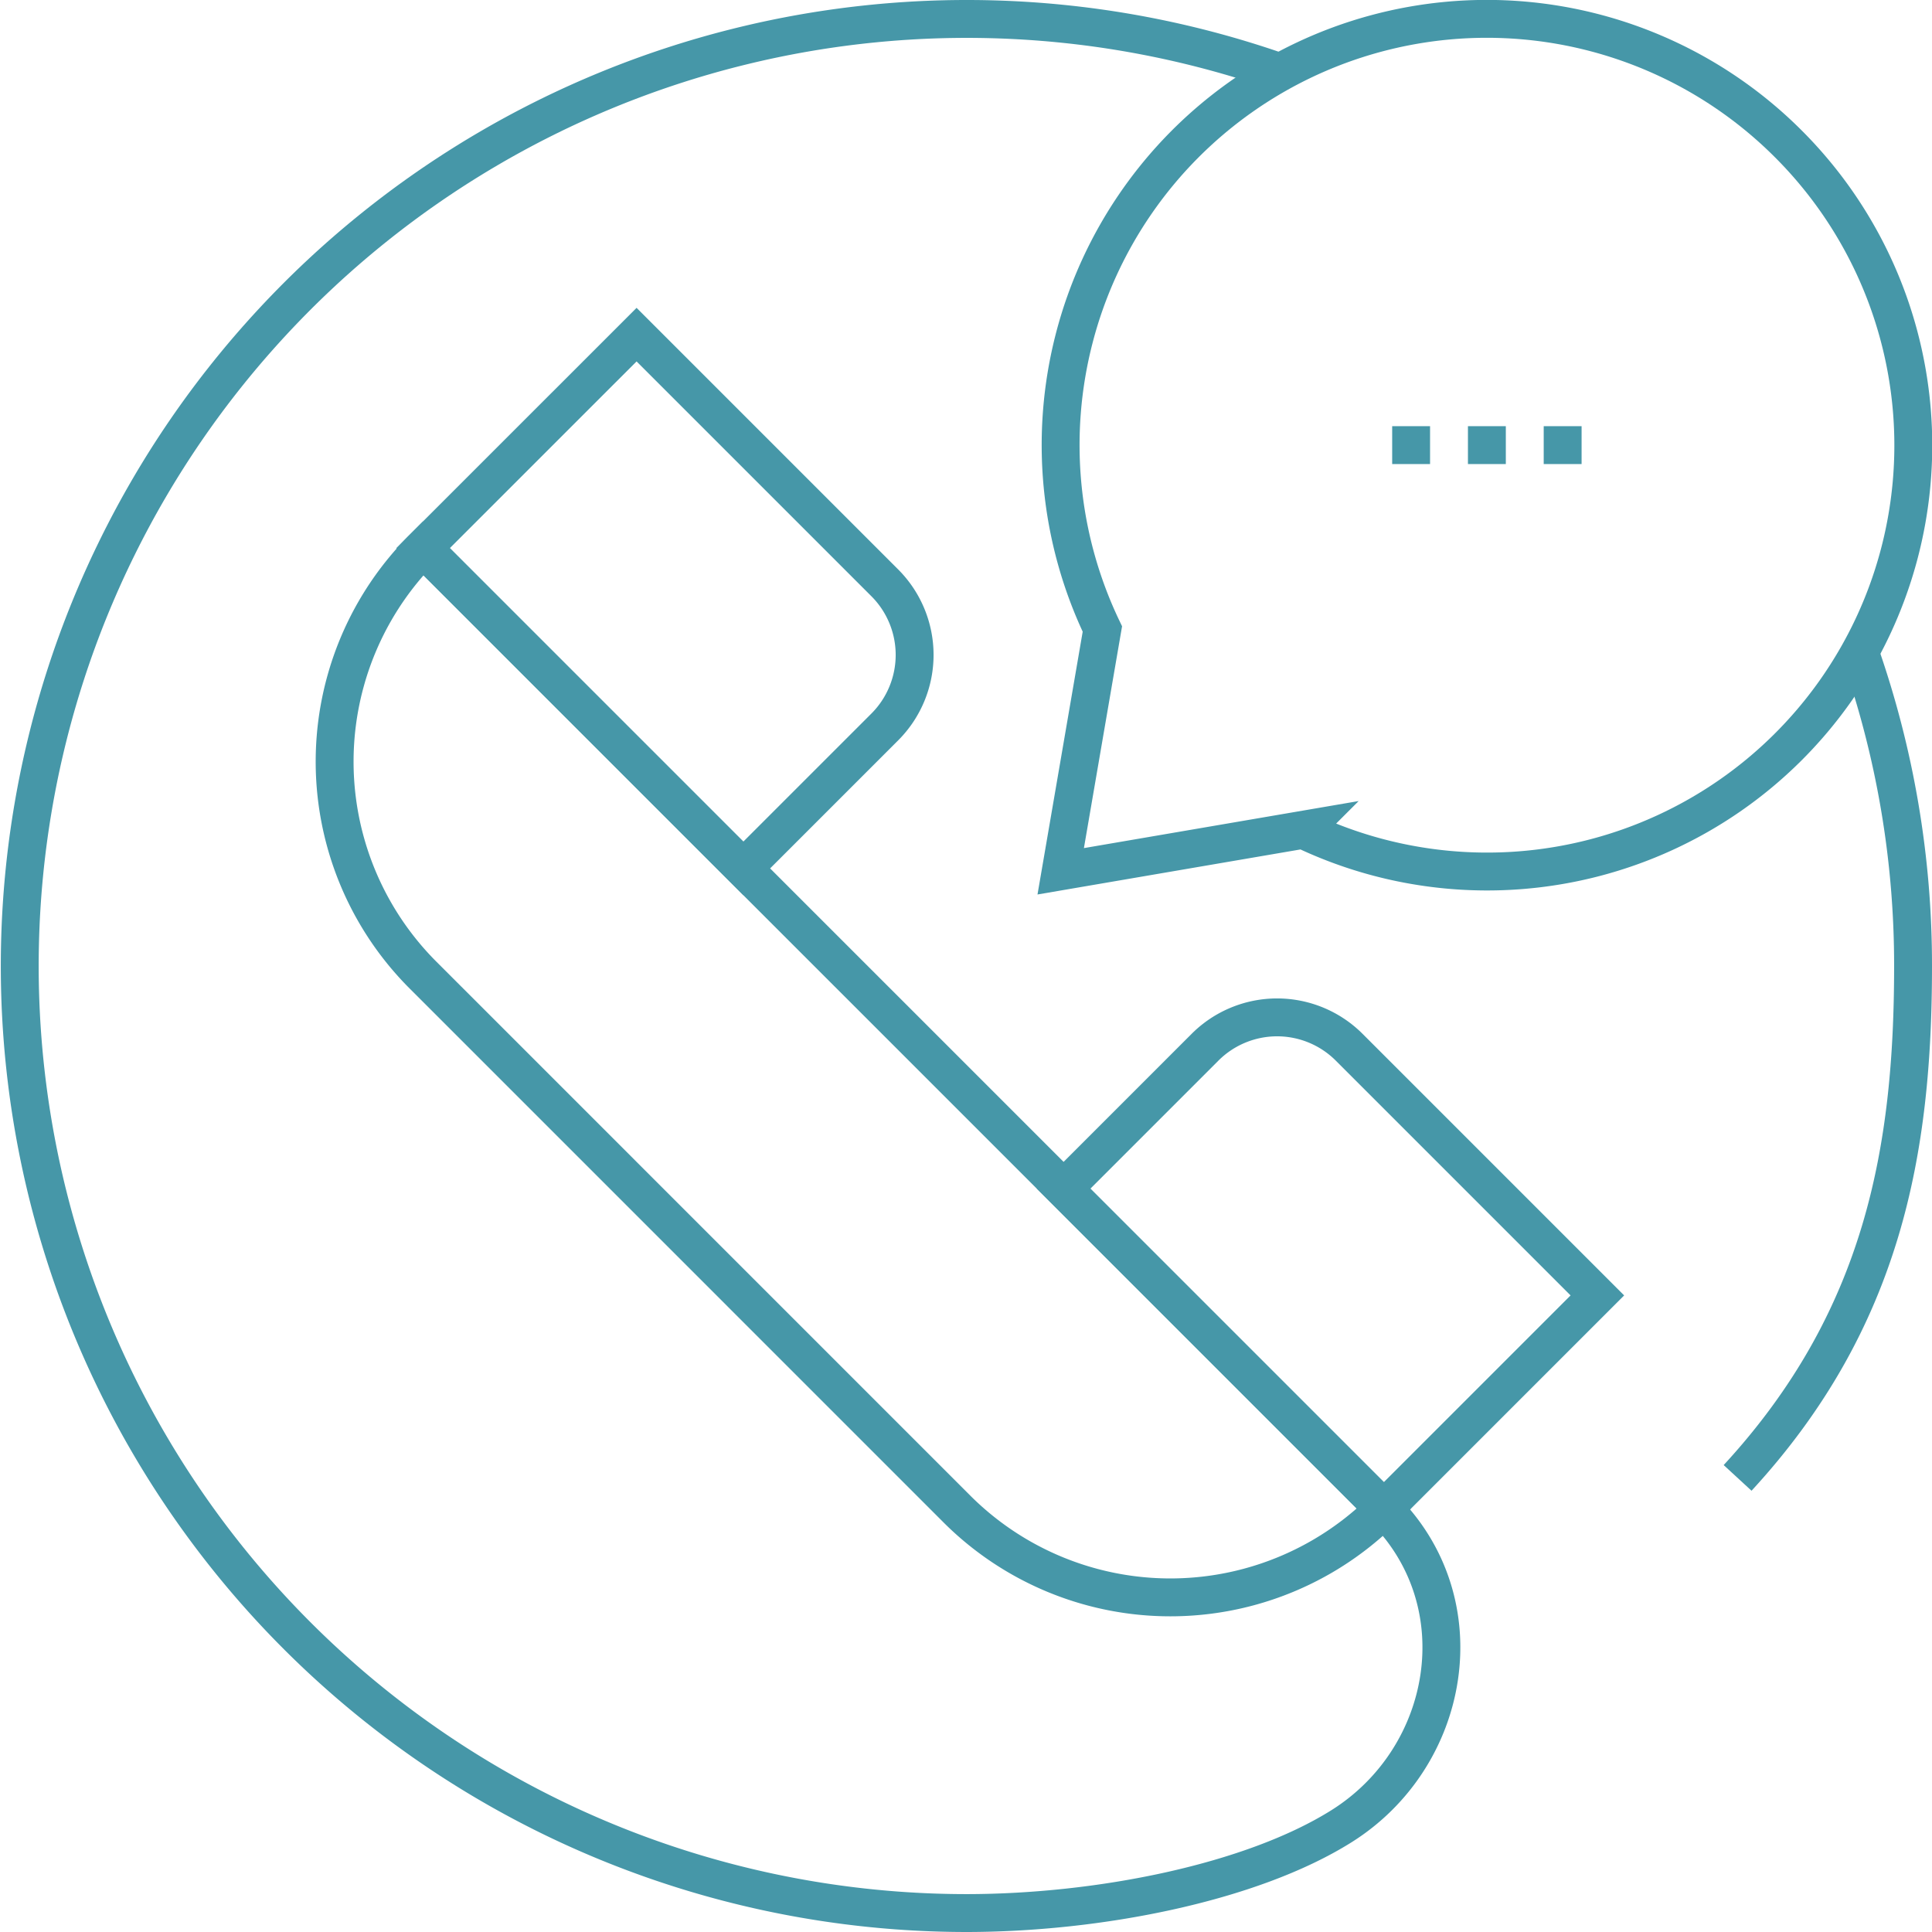 <svg xmlns="http://www.w3.org/2000/svg" xmlns:xlink="http://www.w3.org/1999/xlink" width="102" height="102" viewBox="0 0 102 102">
  <defs>
    <clipPath id="clip-path">
      <rect id="Rectangle_502" data-name="Rectangle 502" width="102" height="102" fill="none"/>
    </clipPath>
  </defs>
  <g id="Icon" clip-path="url(#clip-path)">
    <path id="Path_1342" data-name="Path 1342" d="M46.712,38.38l-7.468,7.467L22.336,28.938,33.608,17.667l13.1,13.1A5.381,5.381,0,0,1,46.712,38.38Z" fill="none" stroke="#4697a8" stroke-width="2"/>
    <path id="Path_1343" data-name="Path 1343" d="M84.333,68.392,73.061,79.664,56.152,62.756l7.468-7.468a5.381,5.381,0,0,1,7.609,0Z" fill="none" stroke="#4697a8" stroke-width="2"/>
    <path id="Path_1344" data-name="Path 1344" d="M73.061,79.664a15.941,15.941,0,0,1-22.545,0L22.336,51.483a15.94,15.94,0,0,1,0-22.544Z" fill="none" stroke="#4697a8" stroke-width="2"/>
    <path id="Path_1345" data-name="Path 1345" d="M98.183,34.413A49.915,49.915,0,0,1,101,51c0,9.681-1.552,18.657-9.263,27.026" fill="none" stroke="#4697a8" stroke-width="2"/>
    <path id="Path_1346" data-name="Path 1346" d="M73.061,79.664h0c4.983,4.983,3.556,13.123-2.249,16.759C66.036,99.414,57.982,101,51,101A50,50,0,1,1,67.491,3.783" fill="none" stroke="#4697a8" stroke-width="2"/>
    <path id="Path_1347" data-name="Path 1347" d="M94.41,7.59A22.5,22.5,0,0,0,58.2,33.208L56,46l12.8-2.192A22.5,22.5,0,0,0,94.41,7.59Z" fill="none" stroke="#4697a8" stroke-width="2"/>
    <line id="Line_1711" data-name="Line 1711" x1="2" transform="translate(73.5 23.5)" fill="none" stroke="#4697a8" stroke-width="2"/>
    <line id="Line_1712" data-name="Line 1712" x1="2" transform="translate(77.5 23.5)" fill="none" stroke="#4697a8" stroke-width="2"/>
    <line id="Line_1713" data-name="Line 1713" x1="2" transform="translate(81.5 23.5)" fill="none" stroke="#4697a8" stroke-width="2"/>
  </g>
</svg>
